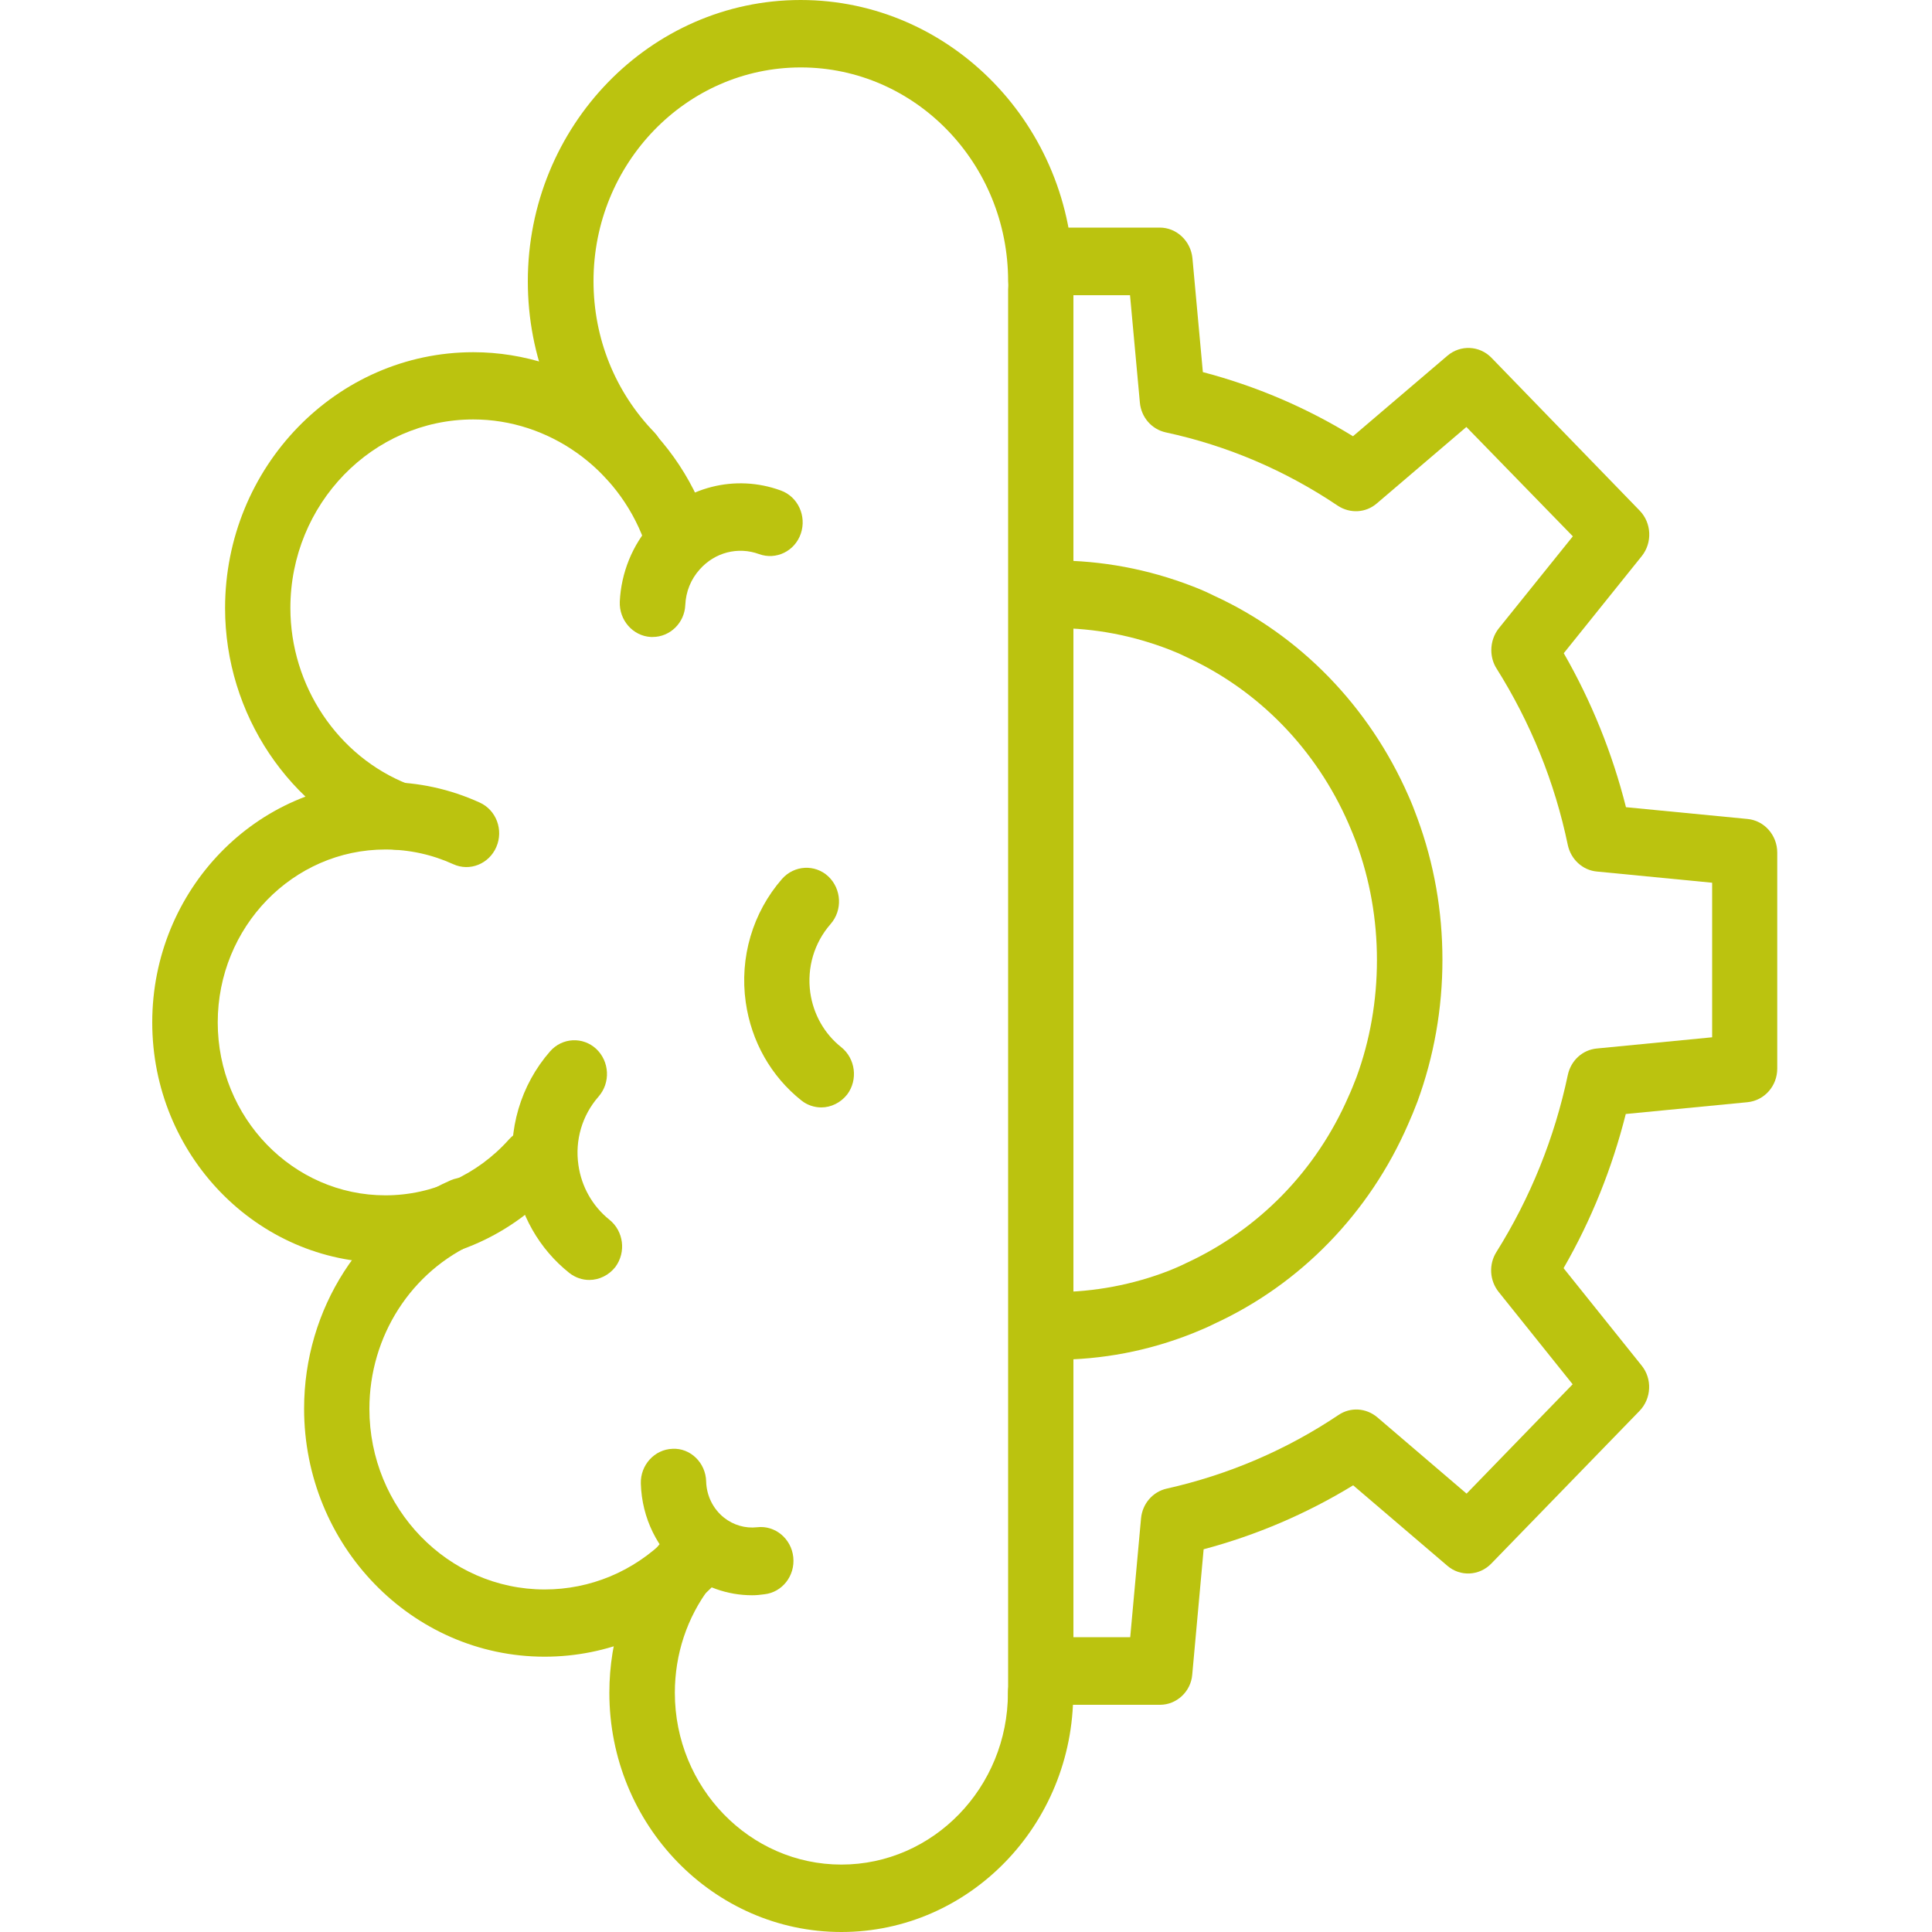 <svg xmlns="http://www.w3.org/2000/svg" xmlns:xlink="http://www.w3.org/1999/xlink" id="Layer_1" x="0px" y="0px" viewBox="0 0 100 100" style="enable-background:new 0 0 100 100;" xml:space="preserve"><style type="text/css">	.st0{fill:#BBC30F;}</style><g>	<g>		<g>			<path class="st0" d="M60.04,88.24h-5.45c-0.94,0-1.69-0.78-1.69-1.75c0-0.96,0.76-1.75,1.69-1.75h3.91l0.56-6.15    c0.07-0.76,0.61-1.38,1.33-1.54c3.2-0.72,6.19-2,8.89-3.81c0.62-0.42,1.43-0.37,2.01,0.12l4.62,3.95l5.49-5.66l-3.83-4.78    c-0.47-0.59-0.52-1.42-0.12-2.06c1.76-2.81,3.01-5.9,3.7-9.17c0.16-0.75,0.76-1.3,1.5-1.37l5.97-0.58v-8l-5.97-0.58    c-0.74-0.07-1.34-0.63-1.5-1.37c-0.68-3.27-1.93-6.34-3.69-9.14c-0.18-0.28-0.27-0.62-0.27-0.95c0-0.41,0.14-0.82,0.39-1.13    l3.83-4.76L75.9,22.1l-4.64,3.96c-0.57,0.49-1.38,0.53-2.01,0.12c-2.72-1.83-5.71-3.11-8.91-3.8c-0.73-0.16-1.27-0.78-1.34-1.54    l-0.51-5.56h-3.91c-0.94,0-1.69-0.78-1.69-1.75c0-0.97,0.76-1.75,1.69-1.75h5.45c0.87,0,1.6,0.69,1.69,1.58l0.54,5.9    c2.74,0.72,5.35,1.83,7.77,3.32l4.89-4.17c0.67-0.57,1.66-0.53,2.28,0.11l7.67,7.91c0.62,0.64,0.66,1.66,0.11,2.35l-4.04,5.03    c1.43,2.49,2.51,5.16,3.22,7.97l6.29,0.61c0.87,0.08,1.54,0.84,1.54,1.74v11.18c0,0.9-0.66,1.65-1.54,1.74l-6.3,0.61    c-0.71,2.81-1.78,5.48-3.22,7.98l4.04,5.04c0.56,0.69,0.51,1.71-0.11,2.35l-7.67,7.9c-0.62,0.64-1.61,0.69-2.28,0.11l-4.87-4.16    c-2.41,1.47-5,2.58-7.74,3.31l-0.59,6.49C61.64,87.55,60.91,88.24,60.04,88.24z"></path>		</g>		<g>			<path class="st0" d="M54.6,70.38c-0.04,0-0.09,0-0.13-0.01c-0.88-0.06-1.58-0.82-1.58-1.74c0-0.98,0.74-1.8,1.75-1.75    c2.01-0.01,3.99-0.38,5.87-1.11c0.27-0.11,0.58-0.24,0.88-0.39c3.77-1.74,6.74-4.79,8.41-8.63c0.16-0.34,0.28-0.67,0.41-0.99    c0.7-1.91,1.06-3.96,1.06-6.07c0-2.1-0.36-4.14-1.07-6.08c-0.12-0.31-0.25-0.64-0.4-0.98c-1.68-3.85-4.66-6.91-8.39-8.62    c-0.32-0.16-0.61-0.28-0.89-0.39c-1.89-0.73-3.87-1.11-5.88-1.11c-0.98,0.05-1.75-0.76-1.75-1.75c0-0.92,0.7-1.68,1.58-1.74    c0.04,0,0.09-0.01,0.13-0.01c2.44,0,4.83,0.45,7.11,1.33c0.37,0.14,0.74,0.3,1.12,0.49c4.45,2.04,8.04,5.73,10.07,10.36    c0.17,0.38,0.32,0.76,0.46,1.15c0.87,2.36,1.3,4.82,1.3,7.34c0,2.53-0.44,5-1.29,7.33c-0.16,0.42-0.32,0.81-0.49,1.19    c-2,4.59-5.57,8.27-10.03,10.32c-0.33,0.17-0.72,0.33-1.11,0.49C59.43,69.93,57.04,70.38,54.6,70.38z"></path>		</g>	</g>	<g>		<g>			<path class="st0" d="M19.95,65.36c-6.65,0-12.07-5.58-12.07-12.44c0-6.86,5.41-12.44,12.07-12.44c1.7,0,3.34,0.36,4.88,1.06    c0.86,0.39,1.24,1.42,0.86,2.3c-0.38,0.88-1.38,1.28-2.23,0.89c-1.1-0.5-2.28-0.76-3.51-0.76c-4.79,0-8.68,4.01-8.68,8.95    c0,4.93,3.89,8.95,8.68,8.95c2.43,0,4.76-1.06,6.4-2.9c0.63-0.71,1.71-0.76,2.39-0.11c0.69,0.65,0.74,1.76,0.1,2.47    C26.56,63.89,23.32,65.36,19.95,65.36z"></path>		</g>		<g>			<path class="st0" d="M28.19,85.75c-6.87,0-12.45-5.76-12.45-12.84c0-5.16,2.98-9.8,7.59-11.82c0.86-0.37,1.85,0.04,2.22,0.93    c0.37,0.89-0.04,1.91-0.9,2.29c-3.36,1.47-5.53,4.85-5.53,8.61c0,5.15,4.07,9.35,9.07,9.35c2.36,0,4.6-0.93,6.3-2.63    c0.67-0.67,1.74-0.65,2.4,0.04c0.65,0.69,0.63,1.8-0.04,2.47C34.51,84.47,31.43,85.75,28.19,85.75z"></path>		</g>		<g>			<path class="st0" d="M33.78,32.97c-0.03,0-0.06,0-0.09,0c-0.93-0.05-1.65-0.87-1.61-1.83c0.07-1.49,0.65-2.93,1.64-4.03    c1.7-1.91,4.33-2.59,6.7-1.72c0.88,0.32,1.34,1.32,1.03,2.23c-0.31,0.91-1.28,1.38-2.16,1.06c-1.09-0.4-2.29-0.09-3.07,0.79    c-0.46,0.51-0.72,1.15-0.75,1.85C35.43,32.24,34.68,32.97,33.78,32.97z"></path>		</g>		<g>			<path class="st0" d="M30.5,66.25c-0.36,0-0.72-0.12-1.03-0.36c-1.57-1.25-2.59-3.05-2.88-5.08c-0.33-2.32,0.36-4.65,1.88-6.39    c0.63-0.72,1.7-0.77,2.39-0.13c0.69,0.65,0.75,1.75,0.12,2.47c-0.85,0.97-1.23,2.26-1.04,3.55c0.16,1.12,0.73,2.12,1.6,2.82    c0.74,0.59,0.88,1.68,0.31,2.45C31.51,66.01,31.01,66.25,30.5,66.25z"></path>		</g>		<g>			<path class="st0" d="M42.51,57.32c-0.36,0-0.73-0.12-1.03-0.36c-1.57-1.25-2.59-3.05-2.88-5.08c-0.33-2.32,0.36-4.65,1.88-6.39    c0.63-0.71,1.7-0.77,2.39-0.13c0.69,0.65,0.75,1.75,0.12,2.47c-0.85,0.97-1.23,2.26-1.05,3.55c0.16,1.12,0.73,2.13,1.6,2.82    c0.74,0.59,0.88,1.69,0.31,2.45C43.51,57.08,43.01,57.32,42.51,57.32z"></path>		</g>		<g>			<path class="st0" d="M38.93,82.57c-1.28,0-2.52-0.44-3.54-1.26c-1.36-1.09-2.17-2.74-2.22-4.52c-0.03-0.96,0.71-1.77,1.64-1.8    c0.93-0.05,1.72,0.73,1.74,1.69c0.02,0.74,0.36,1.42,0.92,1.87c0.49,0.39,1.11,0.57,1.72,0.5c0.93-0.11,1.77,0.59,1.87,1.55    c0.1,0.96-0.57,1.82-1.5,1.92C39.35,82.55,39.14,82.57,38.93,82.57z"></path>		</g>		<g>			<path class="st0" d="M43.55,100c-6.62,0-12.01-5.55-12.01-12.38c0-2.79,0.88-5.43,2.54-7.62c0.58-0.76,1.64-0.89,2.38-0.3    c0.74,0.59,0.87,1.69,0.29,2.45c-1.19,1.57-1.82,3.47-1.82,5.47c0,4.9,3.87,8.89,8.62,8.89c4.75,0,8.62-3.99,8.62-8.89    c0-0.96,0.76-1.75,1.69-1.75c0.94,0,1.69,0.78,1.69,1.75C55.56,94.45,50.17,100,43.55,100z"></path>		</g>		<g>			<path class="st0" d="M20.53,43.98c-0.2,0-0.4-0.04-0.6-0.11c-4.95-1.94-8.28-6.92-8.28-12.39c0-7.31,5.77-13.25,12.85-13.25    c5.29,0,10.12,3.42,12.01,8.51c0.33,0.9-0.1,1.91-0.98,2.25c-0.88,0.35-1.85-0.1-2.19-1.01c-1.39-3.75-4.95-6.27-8.84-6.27    c-5.22,0-9.47,4.38-9.47,9.76c0,4.02,2.45,7.69,6.1,9.12c0.87,0.34,1.31,1.35,0.98,2.25C21.86,43.55,21.21,43.98,20.53,43.98z"></path>		</g>		<g>			<path class="st0" d="M32.66,25.36c-0.43,0-0.87-0.17-1.2-0.51c-2.67-2.75-4.14-6.4-4.14-10.29C27.32,6.53,33.66,0,41.44,0    c7.79,0,14.12,6.53,14.12,14.55c0,0.96-0.76,1.75-1.69,1.75c-0.94,0-1.69-0.78-1.69-1.75c0-6.1-4.81-11.06-10.73-11.06    c-5.92,0-10.73,4.96-10.73,11.06c0,2.96,1.12,5.73,3.14,7.82c0.66,0.68,0.66,1.79,0,2.47C33.52,25.19,33.09,25.36,32.66,25.36z"></path>		</g>		<g>			<path class="st0" d="M53.87,89.37c-0.94,0-1.69-0.78-1.69-1.75V14.98c0-0.96,0.76-1.75,1.69-1.75c0.94,0,1.69,0.78,1.69,1.75    v72.64C55.56,88.59,54.8,89.37,53.87,89.37z"></path>		</g>	</g></g></svg>